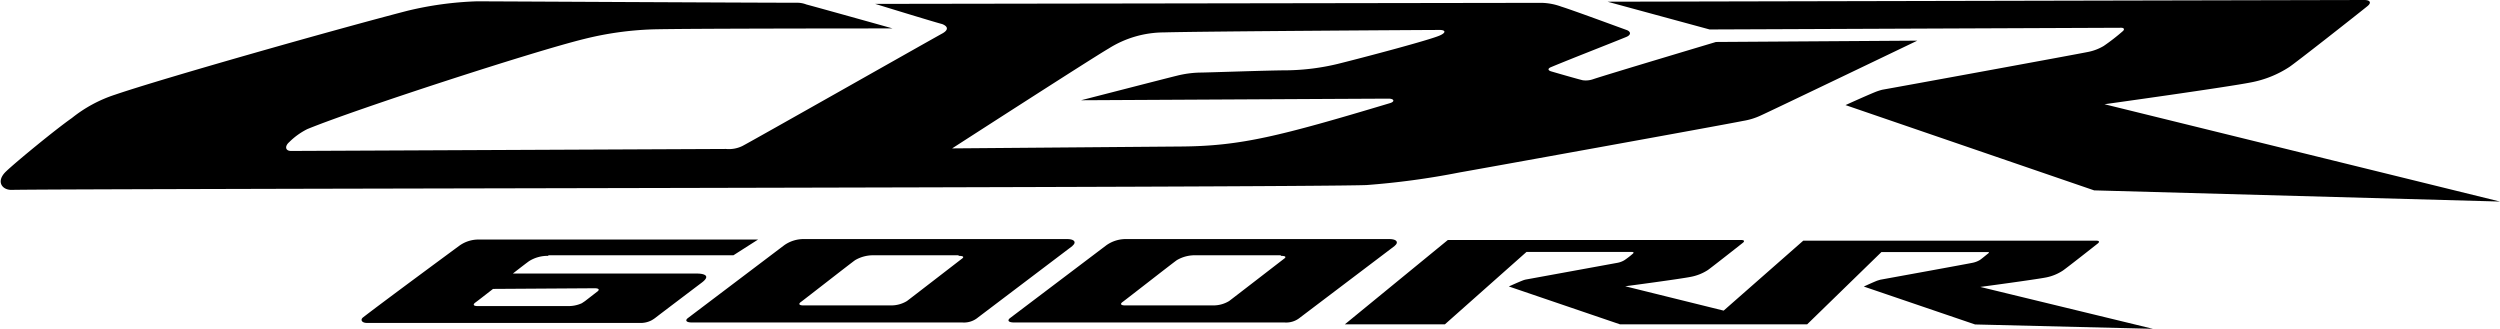 <svg xmlns="http://www.w3.org/2000/svg" width="263.83" height="34.7" viewBox="0 0 263.83 34.7"><g id="レイヤー_2" data-name="レイヤー 2"><g id="design"><path d="M94.2,3s-21.78,0-25.36.1a34.44,34.44,0,0,0-7.14,1c-5.33,1.3-24,7.37-29.26,9.52A7.37,7.37,0,0,0,30.52,15c-.49.43-.42.93.2.93l45.89-.21a3.24,3.24,0,0,0,1.73-.31c.8-.4,19.79-11.16,21.09-11.87.73-.4.59-.77,0-1C98.56,2.32,92.36.41,92.36.41L162.69.3a6.46,6.46,0,0,1,2.08.4c1.34.42,6,2.15,6.9,2.47.41.15.53.5-.07.74-1.76.72-5.6,2.21-7.91,3.17-.39.16-.33.35,0,.45s3,.87,3.35.94a2.35,2.35,0,0,0,1.11-.12c1.53-.51,12.94-3.92,12.94-3.92l21.25-.14s-15.6,7.49-16.53,7.9a7.06,7.06,0,0,1-1.86.57c-2.21.45-28.69,5.23-29.93,5.44a82.78,82.78,0,0,1-9.82,1.33c-7.3.27-137.1.37-143,.51-1,0-1.65-.91-.56-1.95s5.3-4.49,6.94-5.63A14.39,14.39,0,0,1,12.12,10c5-1.71,23-6.82,30.87-8.86a36,36,0,0,1,7.32-1c1.82,0,29.09.15,33.78.15a2.63,2.63,0,0,1,1,.18C87.06,1,94.2,3,94.2,3Zm30.56,12.46c6.18-.06,10.21-1.06,21.94-4.58.53-.16.43-.48-.19-.47-.92,0-32.42.17-32.42.17s9-2.32,10.15-2.6a11,11,0,0,1,2.33-.32c.8,0,7.41-.24,9.33-.24a24.32,24.32,0,0,0,5.25-.67c3.09-.77,9.72-2.53,10.78-3,.72-.31.62-.59,0-.59s-24.89.14-29.1.26A11,11,0,0,0,117,5.12c-1.73,1-16.52,10.54-16.52,10.54ZM180.42,3.11l43.43-.18c.34,0,.37.2.16.37a21.69,21.69,0,0,1-2,1.55,5.19,5.19,0,0,1-1.6.62c-.87.19-20.54,3.79-21.77,4a6.18,6.18,0,0,0-.74.24c-1.1.45-3.14,1.38-3.14,1.38l26.24,9,42.83,1.18L222.09,11s13-1.81,15.49-2.31a11.18,11.18,0,0,0,4-1.61c.74-.49,7.06-5.46,8.26-6.43.46-.37.28-.65-.33-.65L169.64.18ZM227.2,34.7l-18.77-.46-11.74-4s.91-.42,1.41-.62l.33-.1c.55-.1,9.36-1.7,9.75-1.79a2.41,2.41,0,0,0,.72-.27c.19-.11.68-.53.89-.69s.08-.17-.07-.17l-11.17,0-7.84,7.63-10.57,0-9.17,0-11.74-4s.91-.41,1.41-.61a3,3,0,0,1,.33-.11l9.75-1.78a2.17,2.17,0,0,0,.72-.28,8.59,8.59,0,0,0,.89-.69c.1-.08.08-.16-.07-.17l-11.17,0-8.61,7.64-10.56,0,10.87-8.9,31,0c.27,0,.35.13.14.29-.54.43-3.37,2.65-3.7,2.88a5,5,0,0,1-1.77.71c-1.11.23-6.95,1-6.95,1l10.39,2.57h0l8.4-7.38,30.95,0c.27,0,.35.12.14.29-.54.43-3.37,2.65-3.7,2.87a4.93,4.93,0,0,1-1.77.72c-1.11.22-6.94,1-6.94,1Zm-80-8.76-10,7.57a2.3,2.3,0,0,1-1.66.52H107c-.57,0-.73-.21-.41-.46l10.17-7.69a3.53,3.53,0,0,1,2.09-.65H146.6C147.49,25.23,147.59,25.63,147.18,25.94Zm-12,1h-9a3.74,3.74,0,0,0-2,.51c-.33.22-5.41,4.19-5.72,4.41s-.18.37.23.37H128a3.19,3.19,0,0,0,1.71-.46c.25-.18,5.58-4.3,5.82-4.48S135.66,27,135.14,27Zm-22-1-10,7.57a2.3,2.3,0,0,1-1.66.52H73c-.57,0-.73-.21-.41-.46l10.17-7.69a3.53,3.53,0,0,1,2.09-.65H112.6C113.48,25.23,113.58,25.63,113.17,25.94Zm-12,1h-9a3.74,3.74,0,0,0-1.95.51c-.33.22-5.41,4.19-5.72,4.41s-.18.37.23.37H94a3.19,3.19,0,0,0,1.71-.46c.25-.18,5.58-4.3,5.82-4.48S101.66,27,101.13,27Zm-43.3,0H77.4L80,25.28H50.58a3.45,3.45,0,0,0-2.09.64c-.23.17-8.15,6-10.17,7.57-.32.24-.16.59.41.59H67.47a2.52,2.52,0,0,0,1.28-.27,3.85,3.85,0,0,0,.4-.26c.3-.24,4.85-3.68,4.85-3.68,1.38-1-.36-1-.36-1H54.12c.9-.7,1.64-1.27,1.76-1.34A3.68,3.68,0,0,1,57.83,27Zm4.83,3.48c.6,0,.46.21.37.3l-1.37,1.06L61.4,32a3.35,3.35,0,0,1-1.44.3H50.39c-.41,0-.52-.15-.23-.37.12-.08.91-.69,1.87-1.44Z"/></g></g></svg>